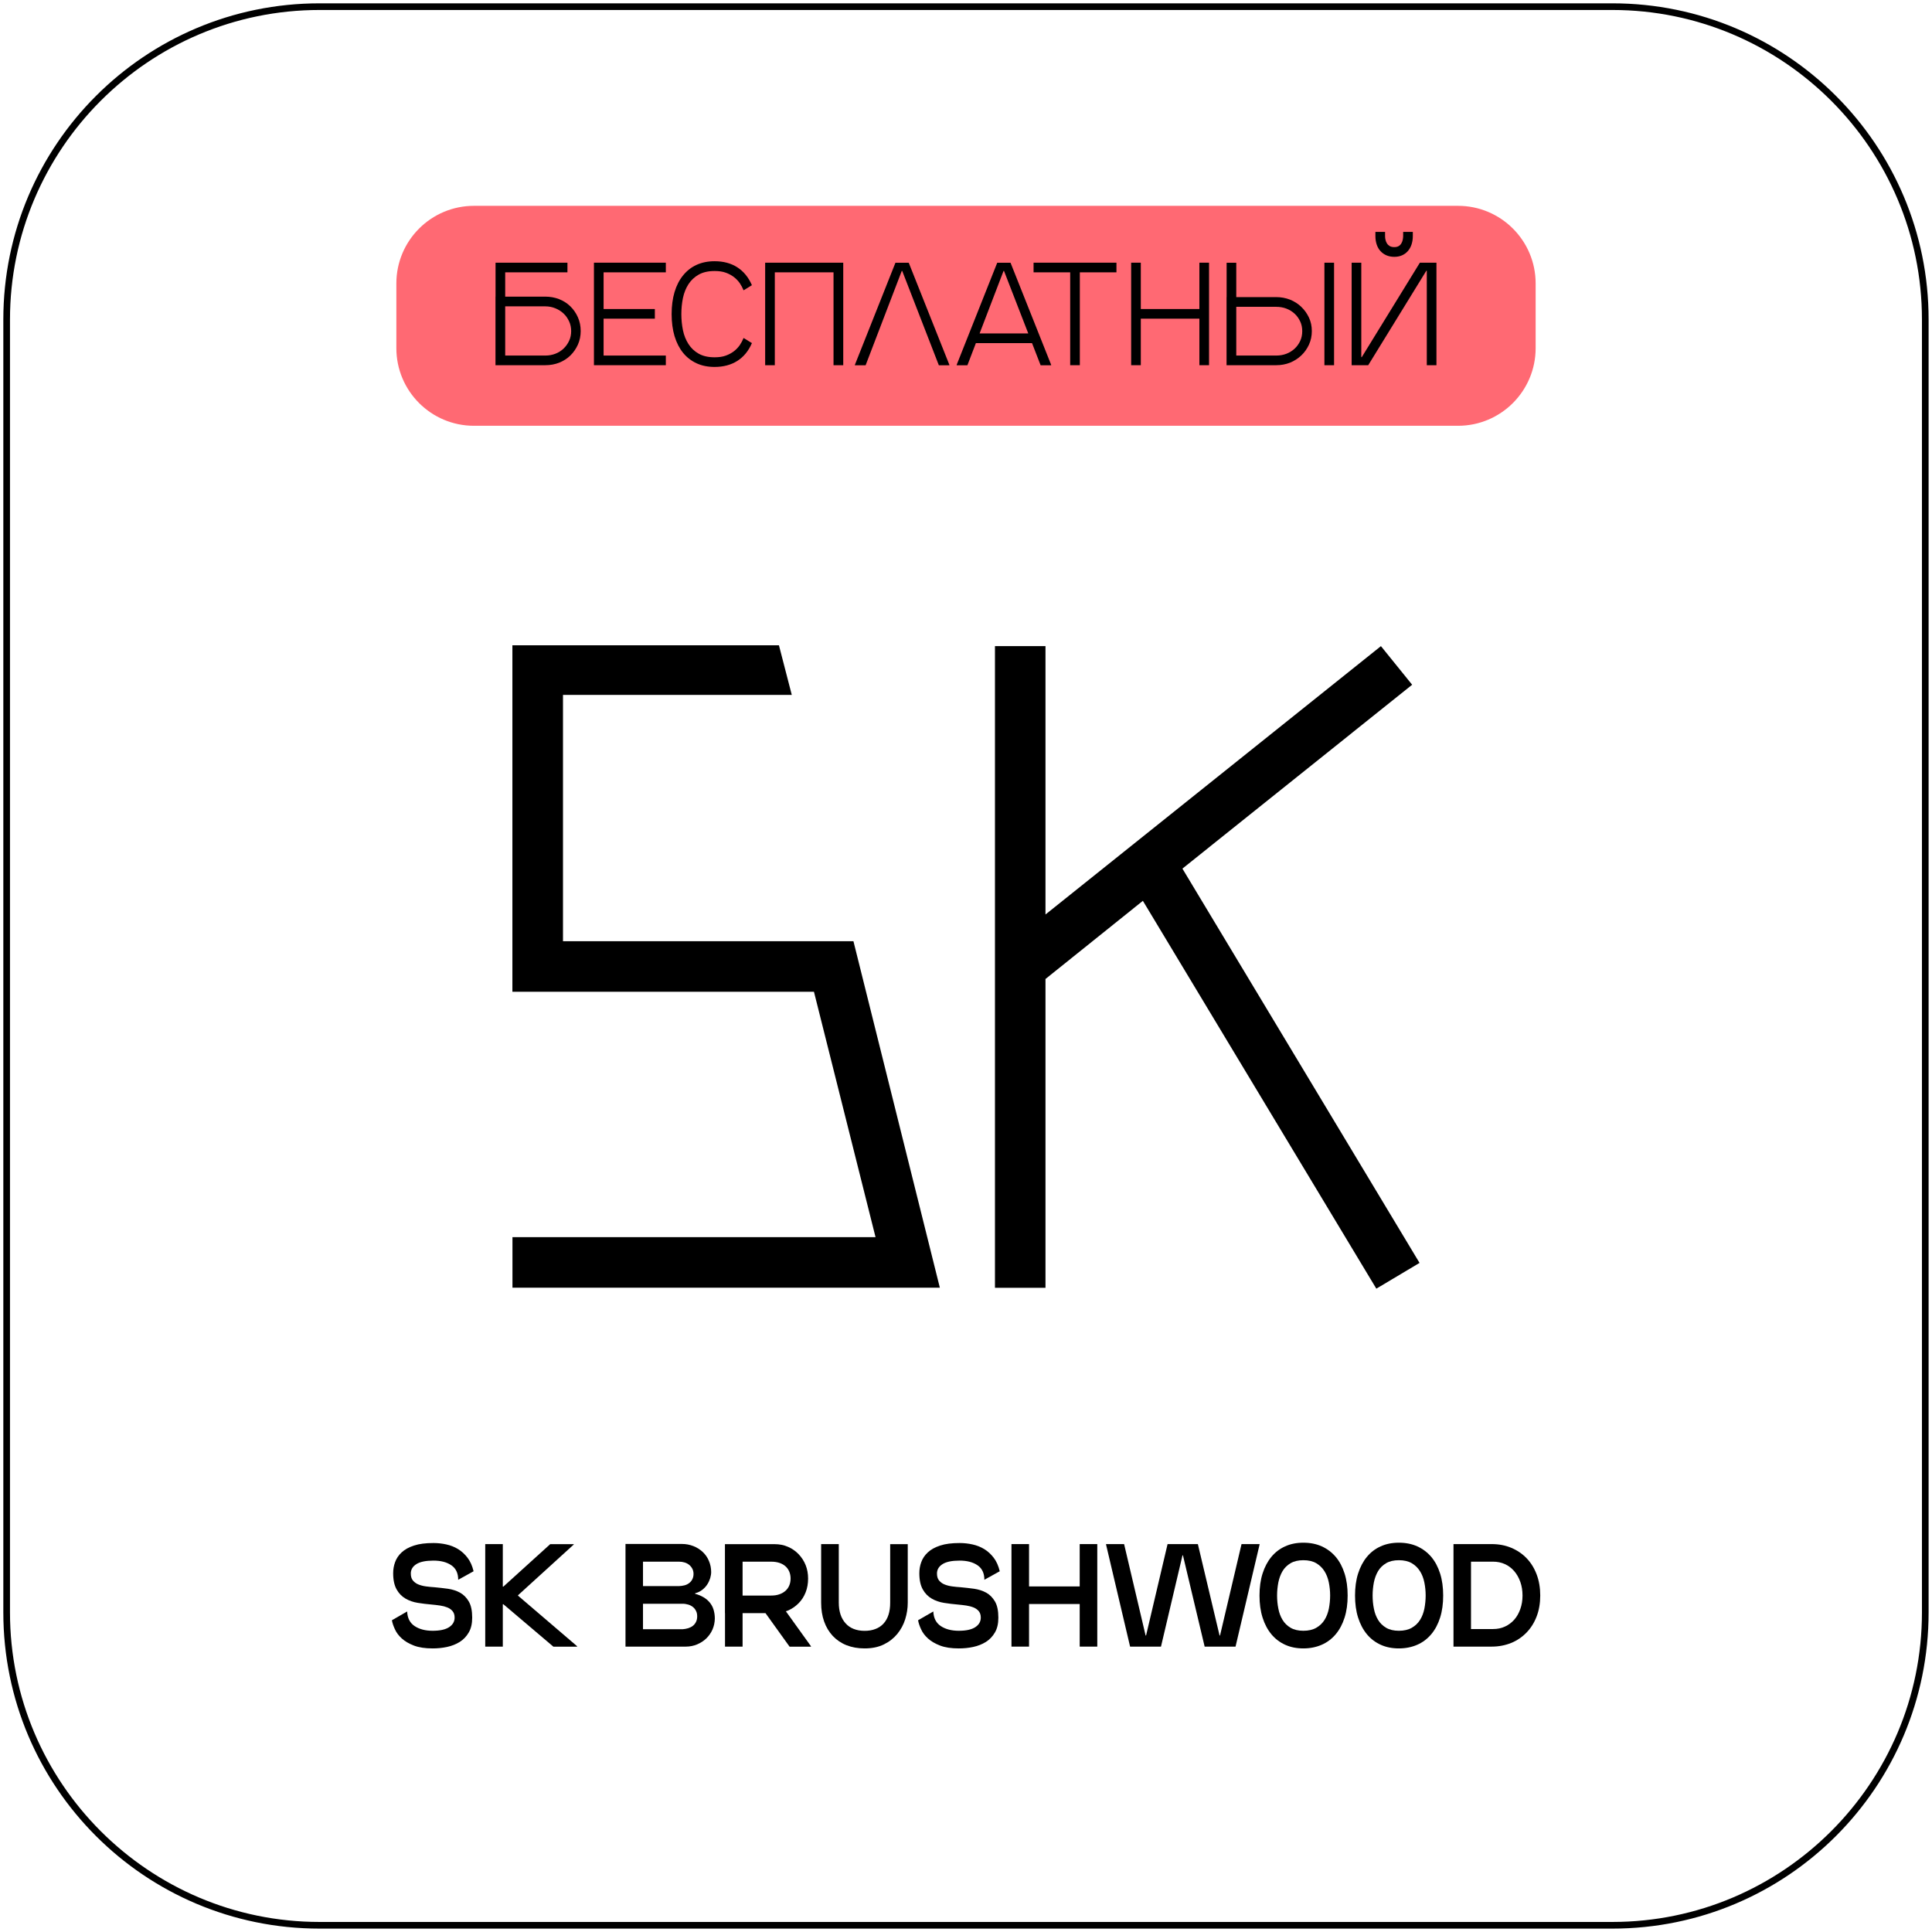 <?xml version="1.0" encoding="UTF-8"?> <!-- Generator: Adobe Illustrator 26.0.3, SVG Export Plug-In . SVG Version: 6.00 Build 0) --> <svg xmlns="http://www.w3.org/2000/svg" xmlns:xlink="http://www.w3.org/1999/xlink" id="Слой_1" x="0px" y="0px" viewBox="0 0 290.22 290.22" style="enable-background:new 0 0 290.22 290.22;" xml:space="preserve"> <style type="text/css"> .st0{fill:url(#SVGID_1_);} .st1{fill:url(#SVGID_00000097501046551286400890000007619036739616605864_);} .st2{fill:url(#SVGID_00000121272817820076177710000012785371066090387612_);} .st3{fill:url(#SVGID_00000103946873853961538330000006451476414761375116_);} .st4{fill:#FF6973;} </style> <g> <g> <path d="M242.21,1.5c25.64,0,46.5,20.86,46.5,46.5v194.21c0,25.64-20.86,46.5-46.5,46.5H48c-25.64,0-46.5-20.86-46.5-46.5V48 C1.5,22.36,22.36,1.5,48,1.5H242.21 M242.21,0.5H48C21.77,0.5,0.5,21.77,0.5,48v194.21c0,26.24,21.27,47.5,47.5,47.5h194.21 c26.24,0,47.5-21.27,47.5-47.5V48C289.72,21.77,268.45,0.5,242.21,0.5L242.21,0.5z"></path> </g> </g> <g> <path d="M128.2,141.38l12.98,52.05h-64.2v-7.59h54.54l-9.25-36.86H76.97V96.93h40.04l1.93,7.46H84.57v37H128.2z"></path> <path d="M177.62,130.48l35.62,59.23l-6.49,3.87l-35.07-58.26l-14.63,11.74v46.39h-7.59V97.06h7.59v40.31l50.39-40.31l4.69,5.8 L177.62,130.48z"></path> </g> <g> <g> <path d="M59.06,236.33c0-0.57,0.09-1.13,0.29-1.67c0.19-0.54,0.52-1.03,0.98-1.46s1.08-0.78,1.86-1.03 c0.78-0.26,1.75-0.38,2.93-0.38c0.64,0,1.29,0.07,1.92,0.21c0.64,0.14,1.23,0.37,1.77,0.7c0.54,0.33,1.02,0.77,1.43,1.31 c0.41,0.54,0.71,1.22,0.9,2.02l-2.31,1.28c0-0.98-0.34-1.71-1.03-2.18c-0.69-0.47-1.58-0.7-2.68-0.7c-1.14,0-2,0.17-2.56,0.52 s-0.85,0.82-0.85,1.42c0,0.44,0.1,0.79,0.31,1.04s0.47,0.46,0.8,0.59c0.33,0.14,0.71,0.24,1.13,0.3c0.42,0.06,0.87,0.1,1.32,0.13 c0.67,0.06,1.35,0.14,2.02,0.23c0.67,0.1,1.28,0.29,1.82,0.59c0.54,0.3,0.97,0.74,1.31,1.32c0.34,0.58,0.51,1.39,0.51,2.43 c0,0.9-0.17,1.64-0.52,2.23c-0.34,0.59-0.8,1.07-1.36,1.42c-0.56,0.35-1.2,0.6-1.9,0.75s-1.42,0.22-2.16,0.22 c-1.13,0-2.07-0.14-2.82-0.43s-1.35-0.64-1.82-1.07c-0.46-0.42-0.81-0.88-1.03-1.38c-0.23-0.49-0.38-0.94-0.45-1.35l2.29-1.32 c0.04,1,0.42,1.73,1.13,2.2c0.71,0.47,1.61,0.7,2.7,0.7c1.1,0,1.92-0.18,2.47-0.54s0.83-0.84,0.83-1.44c0-0.4-0.1-0.71-0.3-0.96 c-0.2-0.24-0.46-0.43-0.78-0.56c-0.32-0.13-0.69-0.23-1.1-0.29c-0.41-0.06-0.84-0.11-1.28-0.15c-0.69-0.06-1.38-0.14-2.06-0.25 c-0.68-0.11-1.3-0.32-1.85-0.64s-1-0.77-1.34-1.38S59.06,237.36,59.06,236.33z"></path> <path d="M75.53,247.35h-2.64v-15.4h2.64V247.35z M86.18,232.02l-8.36,7.61v0.07l8.87,7.59v0.07h-3.56l-7.52-6.38h-0.29v-2.64h0.29 l7.04-6.38h3.54V232.02z"></path> <path d="M107.03,244.78c-0.23,0.51-0.54,0.96-0.93,1.34c-0.4,0.38-0.86,0.68-1.39,0.9c-0.53,0.22-1.09,0.33-1.69,0.33h-9.06 v-15.42h8.49c0.6,0,1.17,0.11,1.71,0.32c0.54,0.21,1,0.51,1.4,0.88c0.4,0.37,0.71,0.82,0.93,1.34s0.34,1.08,0.34,1.68 c0,0.28-0.05,0.58-0.14,0.9c-0.1,0.32-0.24,0.64-0.44,0.95c-0.2,0.31-0.45,0.58-0.76,0.82c-0.31,0.24-0.67,0.42-1.08,0.52v0.07 c0.48,0.13,0.91,0.31,1.28,0.53c0.37,0.22,0.68,0.48,0.93,0.79s0.45,0.66,0.57,1.07c0.12,0.4,0.19,0.85,0.19,1.33 C107.37,243.72,107.25,244.27,107.03,244.78z M102.84,238.14c0.26-0.07,0.5-0.19,0.69-0.34c0.2-0.15,0.36-0.34,0.47-0.57 c0.12-0.23,0.18-0.5,0.18-0.8c0-0.29-0.06-0.55-0.18-0.78c-0.12-0.23-0.28-0.42-0.47-0.58c-0.2-0.16-0.43-0.28-0.69-0.36 c-0.26-0.08-0.54-0.12-0.84-0.12h-5.41v3.67H102C102.29,238.25,102.57,238.21,102.84,238.14z M103.4,244.58 c0.27-0.09,0.51-0.21,0.7-0.37c0.2-0.16,0.35-0.36,0.46-0.59c0.11-0.23,0.17-0.51,0.17-0.81c0-0.31-0.05-0.58-0.17-0.81 c-0.11-0.23-0.26-0.43-0.46-0.59s-0.43-0.29-0.7-0.37s-0.56-0.13-0.87-0.13h-5.94v3.83h5.94 C102.84,244.71,103.12,244.67,103.4,244.58z"></path> <path d="M116.36,242.32h-7.46v-10.36h7.46c0.73,0,1.4,0.13,2.01,0.4c0.61,0.26,1.14,0.63,1.59,1.1c0.45,0.47,0.81,1.02,1.06,1.64 c0.25,0.62,0.37,1.3,0.37,2.03c0,0.75-0.12,1.44-0.37,2.07c-0.25,0.63-0.6,1.18-1.06,1.64c-0.46,0.46-0.99,0.83-1.59,1.09 C117.77,242.18,117.1,242.32,116.36,242.32z M111.55,247.35h-2.64v-6.49h2.64V247.35z M111.55,239.68h4.29 c0.47,0,0.88-0.06,1.24-0.19c0.36-0.12,0.66-0.3,0.91-0.52c0.25-0.22,0.44-0.49,0.57-0.8s0.2-0.66,0.2-1.05 c0-0.38-0.07-0.73-0.2-1.04c-0.13-0.31-0.32-0.58-0.57-0.8c-0.25-0.22-0.55-0.39-0.91-0.51c-0.36-0.12-0.77-0.18-1.24-0.18h-4.29 V239.68z M121.82,247.29v0.07h-3.21l-4.03-5.61l2.68-0.81L121.82,247.29z"></path> <path d="M129.87,247.62c-1,0-1.9-0.16-2.71-0.48s-1.49-0.79-2.06-1.39c-0.56-0.6-1-1.32-1.3-2.17c-0.3-0.84-0.45-1.79-0.45-2.83 v-8.8H126v8.8c0,0.66,0.09,1.25,0.26,1.77s0.43,0.96,0.76,1.33c0.33,0.37,0.73,0.65,1.21,0.84c0.48,0.19,1.02,0.29,1.64,0.29 c0.62,0,1.16-0.09,1.64-0.28c0.48-0.18,0.88-0.45,1.21-0.81s0.58-0.8,0.75-1.33c0.17-0.53,0.25-1.13,0.25-1.8v-8.8h2.64v8.8 c0,0.84-0.13,1.66-0.38,2.47s-0.65,1.55-1.18,2.2c-0.53,0.65-1.2,1.18-2.01,1.58C131.97,247.42,131,247.62,129.87,247.62z"></path> <path d="M138.1,236.33c0-0.57,0.09-1.13,0.29-1.67c0.19-0.54,0.52-1.03,0.98-1.46s1.08-0.78,1.86-1.03 c0.78-0.26,1.75-0.38,2.93-0.38c0.64,0,1.29,0.07,1.92,0.21c0.64,0.14,1.23,0.37,1.77,0.7c0.54,0.33,1.02,0.77,1.43,1.31 c0.41,0.54,0.71,1.22,0.9,2.02l-2.31,1.28c0-0.98-0.34-1.71-1.03-2.18c-0.69-0.47-1.58-0.7-2.68-0.7c-1.14,0-2,0.17-2.56,0.52 s-0.85,0.82-0.85,1.42c0,0.44,0.1,0.79,0.31,1.04s0.47,0.46,0.8,0.59c0.33,0.14,0.71,0.24,1.13,0.3c0.42,0.06,0.87,0.1,1.32,0.13 c0.67,0.06,1.35,0.14,2.02,0.23c0.67,0.1,1.28,0.29,1.82,0.59c0.54,0.3,0.97,0.74,1.31,1.32c0.34,0.58,0.51,1.39,0.51,2.43 c0,0.9-0.17,1.64-0.52,2.23c-0.34,0.59-0.8,1.07-1.36,1.42c-0.56,0.35-1.2,0.6-1.9,0.75s-1.42,0.22-2.16,0.22 c-1.13,0-2.07-0.14-2.82-0.43s-1.35-0.64-1.82-1.07c-0.46-0.42-0.81-0.88-1.03-1.38c-0.23-0.49-0.38-0.94-0.45-1.35l2.29-1.32 c0.04,1,0.42,1.73,1.13,2.2c0.71,0.47,1.61,0.7,2.7,0.7c1.1,0,1.92-0.18,2.47-0.54s0.83-0.84,0.83-1.44c0-0.4-0.1-0.71-0.3-0.96 c-0.2-0.24-0.46-0.43-0.78-0.56c-0.32-0.13-0.69-0.23-1.1-0.29c-0.41-0.06-0.84-0.11-1.28-0.15c-0.69-0.06-1.38-0.14-2.06-0.25 c-0.68-0.11-1.3-0.32-1.85-0.64s-1-0.77-1.34-1.38S138.1,237.36,138.1,236.33z"></path> <path d="M154.58,247.35h-2.64v-15.4h2.64V247.35z M164.24,240.95h-11.7v-2.64h11.7V240.95z M164.83,247.35h-2.64v-15.4h2.64 V247.35z"></path> <path d="M189.21,231.95v0.07l-3.61,15.33h-4.64l-3.26-13.71h-0.07l-3.23,13.71h-4.64l-3.61-15.33v-0.07h2.71l3.23,13.73h0.07 l3.23-13.73h4.55l3.26,13.73h0.07l3.23-13.73H189.21z"></path> <path d="M195.78,247.62c-1.01,0-1.92-0.18-2.73-0.55s-1.5-0.89-2.07-1.58c-0.57-0.69-1.01-1.52-1.32-2.5 c-0.31-0.97-0.46-2.08-0.46-3.31c0-1.23,0.15-2.34,0.46-3.31c0.31-0.97,0.75-1.81,1.32-2.5c0.57-0.69,1.26-1.22,2.07-1.58 c0.81-0.37,1.72-0.55,2.73-0.55c1.03,0,1.95,0.18,2.77,0.55c0.82,0.37,1.52,0.9,2.1,1.58c0.58,0.69,1.02,1.52,1.33,2.5 c0.31,0.98,0.46,2.08,0.46,3.31c0,1.23-0.15,2.34-0.46,3.31c-0.31,0.98-0.75,1.81-1.33,2.5c-0.58,0.69-1.28,1.22-2.1,1.58 S196.81,247.62,195.78,247.62z M195.78,234.37c-0.76,0-1.4,0.15-1.91,0.45c-0.51,0.3-0.92,0.7-1.21,1.19 c-0.29,0.49-0.5,1.06-0.63,1.69c-0.12,0.64-0.19,1.29-0.19,1.97s0.06,1.33,0.19,1.97c0.12,0.64,0.33,1.2,0.63,1.69 c0.29,0.49,0.7,0.89,1.21,1.19c0.51,0.3,1.15,0.45,1.91,0.45c0.78,0,1.43-0.15,1.95-0.45c0.52-0.3,0.94-0.7,1.24-1.19 c0.31-0.49,0.52-1.06,0.65-1.69c0.12-0.64,0.19-1.29,0.19-1.97s-0.07-1.33-0.2-1.97c-0.13-0.64-0.35-1.2-0.66-1.69 c-0.31-0.49-0.72-0.89-1.23-1.19C197.21,234.52,196.56,234.37,195.78,234.37z"></path> <path d="M210.13,247.62c-1.01,0-1.92-0.18-2.73-0.55s-1.5-0.89-2.07-1.58c-0.57-0.69-1.01-1.52-1.32-2.5 c-0.31-0.97-0.46-2.08-0.46-3.31c0-1.23,0.15-2.34,0.46-3.31c0.31-0.97,0.75-1.81,1.32-2.5c0.57-0.69,1.26-1.22,2.07-1.58 c0.81-0.37,1.72-0.55,2.73-0.55c1.03,0,1.95,0.18,2.77,0.55c0.82,0.37,1.52,0.9,2.1,1.58c0.58,0.69,1.02,1.52,1.33,2.5 c0.31,0.98,0.46,2.08,0.46,3.31c0,1.23-0.15,2.34-0.46,3.31c-0.31,0.98-0.75,1.81-1.33,2.5c-0.58,0.69-1.28,1.22-2.1,1.58 S211.15,247.62,210.13,247.62z M210.13,234.37c-0.76,0-1.4,0.15-1.91,0.45c-0.51,0.3-0.92,0.7-1.21,1.19 c-0.29,0.49-0.5,1.06-0.63,1.69c-0.12,0.64-0.19,1.29-0.19,1.97s0.06,1.33,0.19,1.97c0.12,0.64,0.33,1.2,0.63,1.69 c0.29,0.49,0.7,0.89,1.21,1.19c0.51,0.3,1.15,0.45,1.91,0.45c0.78,0,1.43-0.15,1.95-0.45c0.52-0.3,0.94-0.7,1.24-1.19 c0.31-0.49,0.52-1.06,0.65-1.69c0.12-0.64,0.19-1.29,0.19-1.97s-0.07-1.33-0.2-1.97c-0.13-0.64-0.35-1.2-0.66-1.69 c-0.31-0.49-0.72-0.89-1.23-1.19C211.55,234.52,210.91,234.37,210.13,234.37z"></path> <path d="M224.08,247.35h-5.74v-15.4h5.74c1.06,0,2.03,0.18,2.92,0.55c0.89,0.37,1.66,0.89,2.31,1.56 c0.65,0.67,1.16,1.49,1.52,2.44s0.54,2.01,0.54,3.17c0,1.16-0.18,2.21-0.54,3.15c-0.36,0.94-0.87,1.75-1.52,2.42 c-0.65,0.67-1.42,1.2-2.31,1.56S225.13,247.35,224.08,247.35z M220.97,244.71h3.32c0.65,0,1.24-0.12,1.78-0.37 c0.54-0.25,1.01-0.6,1.4-1.04s0.69-0.98,0.91-1.6c0.22-0.62,0.33-1.29,0.33-2.02c0-0.75-0.11-1.43-0.33-2.05 c-0.22-0.62-0.52-1.15-0.91-1.61c-0.39-0.45-0.85-0.81-1.4-1.06s-1.14-0.37-1.78-0.37h-3.32V244.71z"></path> </g> </g> <g> <path class="st4" d="M219.02,63.96H71.2c-6.44,0-11.66-5.22-11.66-11.66v-9.72c0-6.44,5.22-11.66,11.66-11.66h147.82 c6.44,0,11.66,5.22,11.66,11.66v9.72C230.68,58.73,225.46,63.96,219.02,63.96z"></path> <g> <path d="M75.89,47.89h-1.45v-8.43h10.8v1.45h-9.35V47.89z M81.91,54.86h-7.48v-10.3h7.48c0.75,0,1.44,0.13,2.09,0.38 c0.65,0.26,1.21,0.62,1.68,1.08s0.85,1.01,1.13,1.64c0.28,0.63,0.42,1.32,0.42,2.07c0,0.73-0.14,1.41-0.42,2.04 c-0.28,0.62-0.66,1.17-1.13,1.63s-1.04,0.82-1.68,1.08C83.36,54.73,82.66,54.86,81.91,54.86z M75.89,53.41h6.03 c0.53,0,1.03-0.09,1.5-0.27c0.47-0.18,0.88-0.44,1.23-0.77c0.35-0.33,0.63-0.72,0.84-1.17c0.21-0.45,0.31-0.94,0.31-1.46 s-0.1-1.02-0.31-1.47c-0.21-0.45-0.48-0.85-0.84-1.18c-0.35-0.33-0.76-0.59-1.23-0.78c-0.47-0.19-0.97-0.29-1.5-0.29h-6.03V53.41z "></path> <path d="M100.02,54.86h-10.8v-15.4h10.8v1.45h-9.35v12.5h9.35V54.86z M98.37,47.87h-9.15v-1.45h9.15V47.87z"></path> <path d="M111.7,50.77l1.25,0.77c-0.51,1.19-1.25,2.08-2.2,2.68c-0.95,0.6-2.09,0.9-3.41,0.9c-1.01,0-1.91-0.18-2.71-0.55 c-0.79-0.37-1.47-0.89-2.02-1.57s-0.98-1.51-1.28-2.5c-0.29-0.98-0.44-2.09-0.44-3.32c0-1.23,0.15-2.34,0.44-3.31 c0.29-0.98,0.72-1.81,1.28-2.5s1.23-1.22,2.02-1.58s1.69-0.55,2.71-0.55c1.32,0,2.46,0.3,3.41,0.91c0.95,0.61,1.69,1.51,2.2,2.69 l-1.25,0.77c-0.15-0.37-0.34-0.72-0.57-1.07c-0.24-0.34-0.53-0.65-0.88-0.92c-0.35-0.27-0.76-0.49-1.23-0.66 c-0.47-0.17-1.03-0.25-1.67-0.25c-0.95,0-1.75,0.18-2.39,0.54c-0.64,0.36-1.15,0.84-1.54,1.44c-0.39,0.6-0.66,1.29-0.83,2.07 c-0.16,0.78-0.24,1.58-0.24,2.42c0,0.84,0.08,1.64,0.24,2.42c0.16,0.78,0.44,1.47,0.83,2.08c0.39,0.61,0.9,1.09,1.54,1.45 c0.64,0.36,1.43,0.54,2.39,0.54c0.65,0,1.2-0.08,1.67-0.25c0.47-0.17,0.88-0.39,1.23-0.66c0.35-0.27,0.64-0.58,0.88-0.92 C111.36,51.49,111.55,51.14,111.7,50.77z"></path> <path d="M126.66,54.86h-1.45V40.91h-8.82v13.95h-1.45v-15.4h11.73V54.86z"></path> <path d="M142.61,54.8v0.07h-1.58l-5.5-14.17h-0.07l-5.43,14.17h-1.61V54.8l6.09-15.33h2L142.61,54.8z"></path> <path d="M157.9,54.8v0.07h-1.58l-5.5-14.17h-0.07l-5.43,14.17h-1.61V54.8l6.09-15.33h2L157.9,54.8z M155.42,51.54h-9.28l0.22-1.45 h8.93L155.42,51.54z"></path> <path d="M167.71,40.91h-12.45v-1.45h12.45V40.91z M162.21,54.86h-1.45v-15.4h1.45V54.86z"></path> <path d="M171.37,54.86h-1.45v-15.4h1.45V54.86z M181.62,47.87h-11.7v-1.45h11.7V47.87z M181.62,54.86h-1.45v-15.4h1.45V54.86z"></path> <path d="M185.71,46.09h-1.45v-6.62h1.45V46.09z M191.71,54.86h-7.46V44.63h7.46c0.73,0,1.42,0.13,2.07,0.38 c0.65,0.26,1.21,0.62,1.69,1.08s0.87,1,1.16,1.62c0.29,0.62,0.43,1.29,0.43,2.02s-0.14,1.41-0.43,2.04s-0.67,1.17-1.16,1.63 s-1.05,0.82-1.69,1.08C193.14,54.73,192.45,54.86,191.71,54.86z M185.71,53.41h6.01c0.54,0,1.05-0.09,1.52-0.27 c0.47-0.18,0.88-0.44,1.23-0.76c0.35-0.32,0.63-0.71,0.84-1.16c0.21-0.45,0.31-0.94,0.31-1.48c0-0.53-0.1-1.02-0.31-1.46 c-0.21-0.45-0.48-0.83-0.84-1.16c-0.35-0.32-0.76-0.58-1.23-0.76c-0.47-0.18-0.98-0.27-1.52-0.27h-6.01V53.41z M200.4,54.86h-1.45 v-15.4h1.45V54.86z"></path> <path d="M215.78,39.46v15.4h-1.45V40.67h-0.07l-8.73,14.19h-2.49v-15.4h1.45v14.19h0.07l8.73-14.19H215.78z M209.45,38.58 c-0.42,0-0.81-0.07-1.17-0.22c-0.35-0.15-0.65-0.36-0.9-0.63c-0.25-0.27-0.44-0.6-0.57-0.98s-0.2-0.81-0.2-1.28v-0.64h1.45v0.64 c0,0.19,0.02,0.38,0.07,0.57c0.04,0.19,0.12,0.37,0.22,0.53c0.1,0.16,0.24,0.29,0.42,0.4c0.18,0.1,0.4,0.15,0.68,0.15 c0.26,0,0.48-0.05,0.65-0.15c0.17-0.1,0.3-0.23,0.4-0.4c0.1-0.16,0.17-0.34,0.21-0.53c0.04-0.19,0.07-0.38,0.07-0.57v-0.64h1.45 v0.64c0,0.47-0.07,0.89-0.2,1.28s-0.32,0.71-0.56,0.98c-0.24,0.27-0.53,0.48-0.87,0.63C210.25,38.51,209.87,38.58,209.45,38.58z"></path> </g> </g> </svg> 